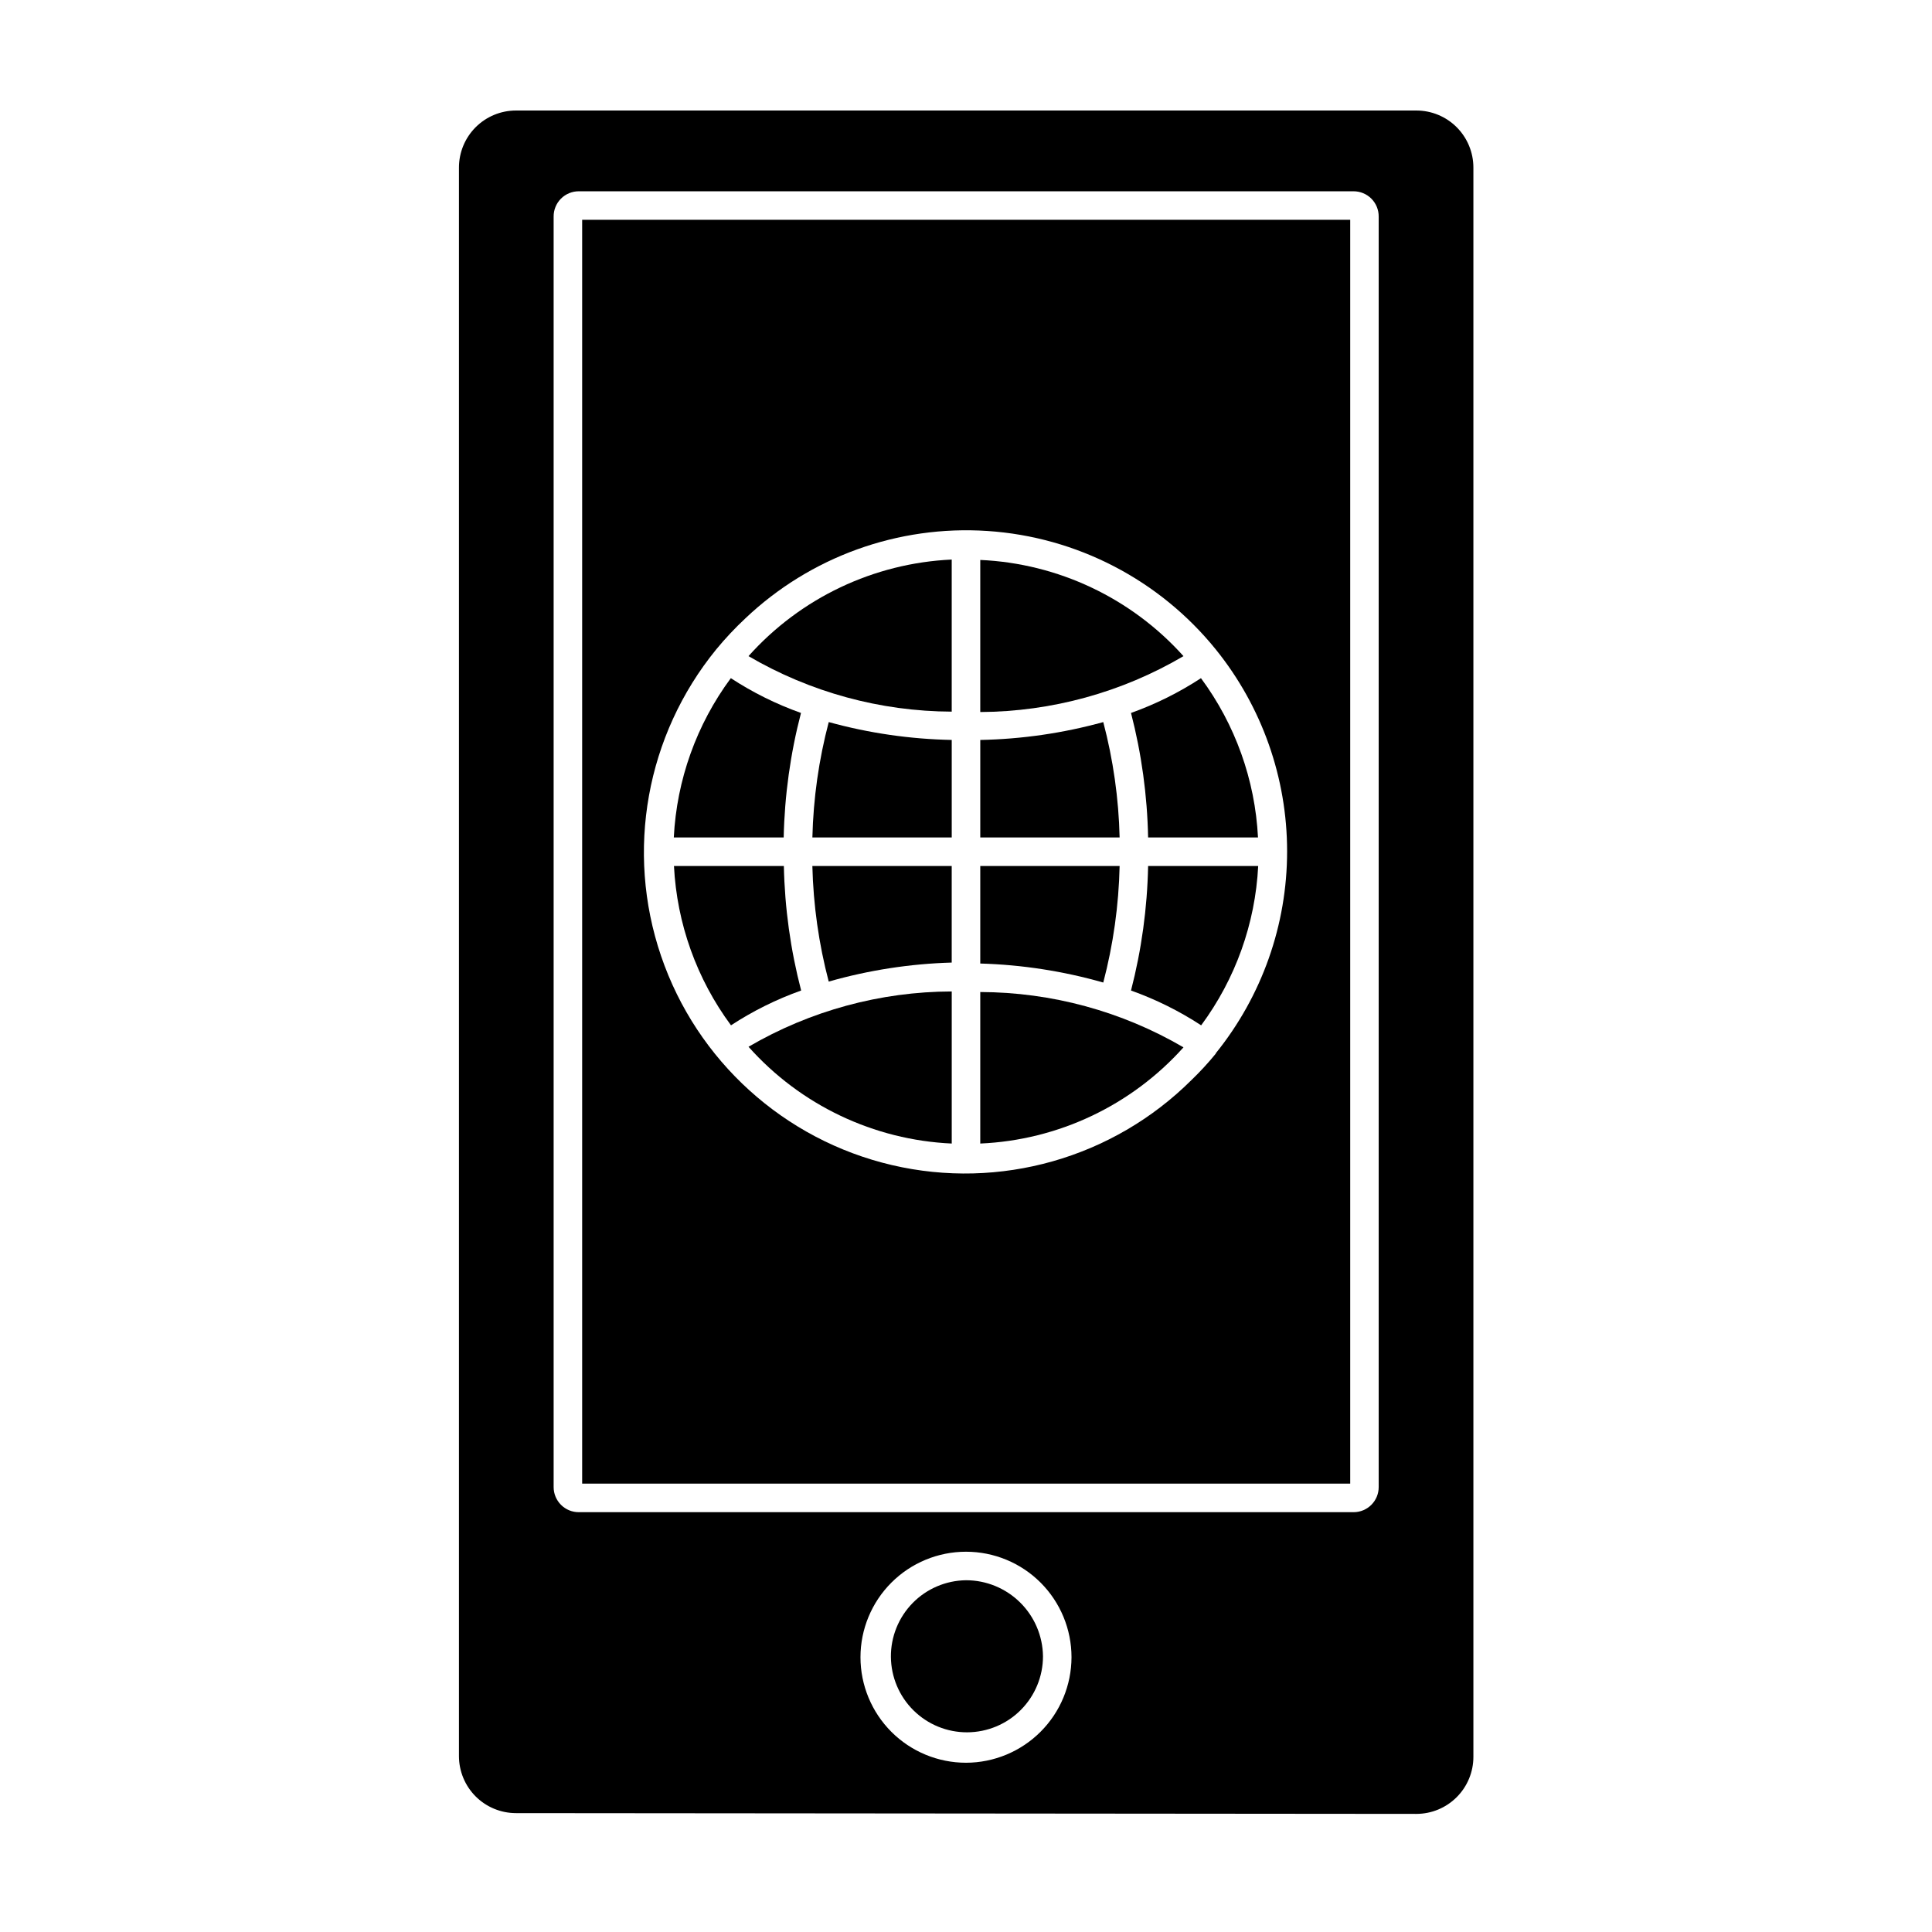 <?xml version="1.0" encoding="UTF-8"?>
<!-- Uploaded to: ICON Repo, www.svgrepo.com, Generator: ICON Repo Mixer Tools -->
<svg fill="#000000" width="800px" height="800px" version="1.1" viewBox="144 144 512 512" xmlns="http://www.w3.org/2000/svg">
 <g>
  <path d="m519.35 624.7c4.008 0 7.852-1.594 10.688-4.43 2.832-2.832 4.426-6.676 4.426-10.688v-421.18c0-4.008-1.594-7.852-4.426-10.688-2.836-2.836-6.68-4.426-10.688-4.426h-238.61c-4.008 0-7.852 1.59-10.688 4.426-2.832 2.836-4.426 6.68-4.426 10.688v420.98c0 4.008 1.594 7.852 4.426 10.688 2.836 2.832 6.68 4.426 10.688 4.426zm-119.35-13.555c-7.418 0-14.531-2.945-19.773-8.188-5.242-5.246-8.191-12.359-8.191-19.773 0-7.414 2.949-14.527 8.191-19.773 5.242-5.242 12.355-8.188 19.773-8.188 7.414 0 14.527 2.945 19.77 8.188 5.246 5.246 8.191 12.359 8.191 19.773-0.016 7.41-2.965 14.516-8.207 19.758-5.238 5.238-12.344 8.191-19.754 8.203zm-109.28-409.75c-0.016-1.781 0.688-3.496 1.945-4.754 1.262-1.262 2.973-1.961 4.754-1.949h205.3c1.77 0 3.469 0.707 4.719 1.965 1.25 1.258 1.945 2.965 1.93 4.738v336.7c0 3.672-2.977 6.648-6.648 6.648h-205.3c-1.77 0.016-3.477-0.68-4.734-1.93s-1.965-2.949-1.965-4.719z"/>
  <path d="m501.82 202.25h-203.54v334.93h203.54zm-35.621 220.97c-2.008 2.465-4.16 4.801-6.449 7.004-20.809 20.703-50.816 29.219-79.398 22.531-28.578-6.688-51.695-27.629-61.164-55.414-9.465-27.785-3.941-58.484 14.609-81.23 2.402-2.922 4.996-5.68 7.758-8.262 17.215-16.316 40.465-24.703 64.129-23.133 23.668 1.566 45.605 12.949 60.516 31.395 12.227 15.152 18.898 34.035 18.898 53.504 0 19.473-6.672 38.355-18.898 53.508z"/>
  <path d="m400 562.78c-5.332 0.066-10.418 2.238-14.148 6.047-3.727 3.809-5.797 8.941-5.754 14.27 0.047 5.328 2.199 10.426 5.992 14.172 3.793 3.746 8.914 5.836 14.242 5.812 5.332-0.023 10.438-2.152 14.195-5.93 3.762-3.777 5.875-8.891 5.875-14.219-0.066-5.371-2.246-10.496-6.062-14.266-3.82-3.773-8.973-5.891-14.34-5.887z"/>
  <path d="m356.27 332.94c-6.543-2.328-12.781-5.422-18.594-9.219-9.086 12.277-14.344 26.965-15.113 42.219h29.121c0.238-11.141 1.773-22.215 4.586-33z"/>
  <path d="m443.73 406.5c6.539 2.328 12.781 5.422 18.59 9.223 9.086-12.277 14.344-26.965 15.113-42.219h-29.172c-0.219 11.137-1.742 22.211-4.531 32.996z"/>
  <path d="m351.73 373.5h-29.121c0.77 15.254 6.027 29.941 15.113 42.219 5.812-3.801 12.051-6.894 18.59-9.223-2.809-10.781-4.348-21.855-4.582-32.996z"/>
  <path d="m443.73 332.94c2.789 10.785 4.312 21.859 4.531 33h29.121c-0.77-15.254-6.027-29.941-15.113-42.219-5.793 3.793-12.02 6.891-18.539 9.219z"/>
  <path d="m359.29 365.94h36.93v-25.848c-11.02-0.215-21.969-1.805-32.594-4.734-2.637 9.988-4.09 20.254-4.336 30.582z"/>
  <path d="m363.62 404.13c10.613-3.031 21.562-4.723 32.594-5.039v-25.59h-36.93c0.25 10.344 1.703 20.621 4.336 30.629z"/>
  <path d="m436.38 335.36c-10.629 2.93-21.578 4.519-32.598 4.734v25.844h36.93v0.004c-0.242-10.328-1.699-20.594-4.332-30.582z"/>
  <path d="m440.71 373.5h-36.93v25.844c11.031 0.316 21.984 2.008 32.598 5.039 2.648-10.09 4.106-20.457 4.332-30.883z"/>
  <path d="m403.78 447.05c20.652-0.902 40.066-10.094 53.855-25.492-16.344-9.551-34.926-14.609-53.855-14.66z"/>
  <path d="m396.22 447.05v-40.305c-18.93 0.051-37.512 5.109-53.855 14.66 13.762 15.457 33.184 24.703 53.855 25.645z"/>
  <path d="m342.36 317.88c16.34 9.566 34.922 14.641 53.855 14.711v-40.305c-20.66 0.949-40.07 10.172-53.855 25.594z"/>
  <path d="m403.78 292.39v40.305c18.945-0.102 37.527-5.211 53.855-14.812-13.801-15.383-33.211-24.57-53.855-25.492z"/>
 </g>
</svg>